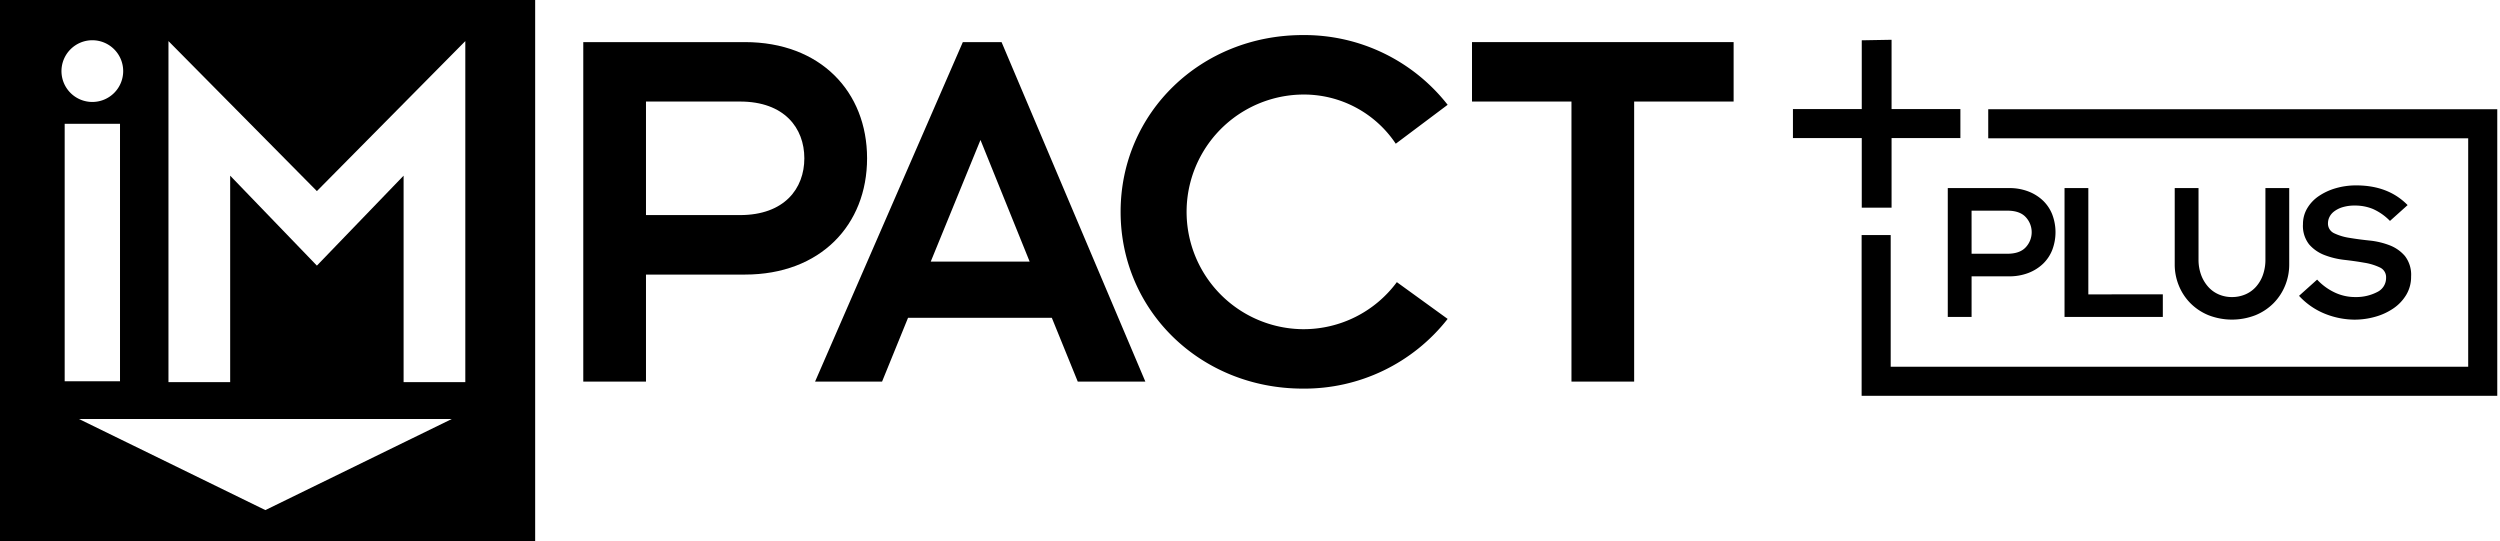 <svg id="Layer_1" data-name="Layer 1" xmlns="http://www.w3.org/2000/svg" viewBox="0 0 688 149"><title>IMPACT Plus - </title><path d="M358.529,26.017a30.383,30.383,0,0,1,25.585,13.534l14.277-10.71A50.056,50.056,0,0,0,358.529,9.652c-27.965,0-50.136,21.273-50.136,48.645s22.171,48.648,50.136,48.648a50.062,50.062,0,0,0,39.862-19.181l-13.979-10.12a31.921,31.921,0,0,1-25.883,12.948,32.289,32.289,0,0,1,0-64.575Z"/><polygon points="405.095 11.587 405.095 27.945 432.468 27.945 432.468 105.015 449.719 105.015 449.719 27.945 477.091 27.945 477.091 11.587 405.095 11.587"/><path d="M264.971,11.587l-40.664,93.428h18.437l7.144-17.549h39.575l7.135,17.549h18.6l-39.57-93.428ZM256.136,72l13.692-33.485L283.363,72Z"/><path d="M238.62,43.566c0-18.294-12.8-31.979-33.627-31.979H160.518v93.428h17.257V75.563h27.218C225.816,75.563,238.62,61.867,238.62,43.566ZM177.775,59.191V27.945h25.88c12.2,0,17.7,7.291,17.7,15.621s-5.5,15.625-17.7,15.625Z"/><path d="M-1.723-.007V149.007h149V-.007ZM25.409,11.075a8.492,8.492,0,1,1-8.492,8.489A8.5,8.5,0,0,1,25.409,11.075ZM17.8,34.061H33.026v70.864H17.8ZM73.028,140.379,21.735,115.308h102.6Zm55.026-35.223H111.07V48.345L87.207,73.1,63.343,48.345v56.811H46.362V11.309L87.207,52.59l40.847-41.281Z"/><path d="M536.027,76.044V51.761h16.885a14.4,14.4,0,0,1,5.309.932,12.1,12.1,0,0,1,4.038,2.541,10.731,10.731,0,0,1,2.541,3.84,13.757,13.757,0,0,1,0,9.656,10.727,10.727,0,0,1-2.541,3.841,12.132,12.132,0,0,1-4.038,2.541,14.421,14.421,0,0,1-5.309.932H542.579V87.225h-6.552Zm6.552-6.212H552.4q3.446,0,5.083-1.779a6.077,6.077,0,0,0,0-8.3q-1.639-1.779-5.083-1.779h-9.825Z"/><path d="M568.159,51.761h6.55V81.013l20.5-.011v6.223h-27.05Z"/><path d="M598.484,51.761h6.55v19.6a12.116,12.116,0,0,0,.734,4.348,10.15,10.15,0,0,0,1.977,3.275,8.262,8.262,0,0,0,2.909,2.061,9.078,9.078,0,0,0,3.585.706,9.292,9.292,0,0,0,3.614-.706,8.224,8.224,0,0,0,2.937-2.061,9.785,9.785,0,0,0,1.948-3.275,12.557,12.557,0,0,0,.706-4.348v-19.6h6.55V72.768a15.261,15.261,0,0,1-1.128,5.817,14.818,14.818,0,0,1-3.191,4.856,15.012,15.012,0,0,1-4.97,3.3,17.824,17.824,0,0,1-12.931,0,14.991,14.991,0,0,1-4.97-3.3,14.787,14.787,0,0,1-3.191-4.856,15.243,15.243,0,0,1-1.129-5.817Z"/><path d="M637.674,76.947a15.653,15.653,0,0,0,4.688,3.473,13.041,13.041,0,0,0,5.816,1.327,12.584,12.584,0,0,0,6.1-1.412,4.264,4.264,0,0,0,2.371-3.9,2.92,2.92,0,0,0-1.694-2.824,15.675,15.675,0,0,0-4.235-1.3q-2.543-.452-5.507-.79a22.035,22.035,0,0,1-5.506-1.327,10.613,10.613,0,0,1-4.235-2.937,8.225,8.225,0,0,1-1.694-5.562,8.452,8.452,0,0,1,1.158-4.349,10.513,10.513,0,0,1,3.162-3.359,16.358,16.358,0,0,1,4.659-2.175,19.891,19.891,0,0,1,5.7-.79q8.811,0,14.118,5.421L657.721,60.8a15.112,15.112,0,0,0-4.715-3.3,12.821,12.821,0,0,0-4.884-.932,11.407,11.407,0,0,0-3.445.452,7.38,7.38,0,0,0-2.315,1.158,4.291,4.291,0,0,0-1.3,1.552,3.861,3.861,0,0,0-.4,1.638,2.917,2.917,0,0,0,1.695,2.823,15.015,15.015,0,0,0,4.235,1.271q2.541.425,5.506.734a21.293,21.293,0,0,1,5.506,1.3,10.473,10.473,0,0,1,4.235,2.965,8.428,8.428,0,0,1,1.695,5.647,9.609,9.609,0,0,1-1.3,4.97,11.912,11.912,0,0,1-3.474,3.726,16.718,16.718,0,0,1-5,2.344,20.984,20.984,0,0,1-5.873.819,22.3,22.3,0,0,1-7.765-1.5,19.713,19.713,0,0,1-7.426-5.054Z"/><polygon points="512.356 57.157 520.56 57.157 520.56 37.997 539.5 37.997 539.5 30.014 520.56 30.014 520.56 10.946 512.356 11.092 512.356 30.014 493.417 30.014 493.417 37.997 512.356 37.997 512.356 57.157"/><polygon points="547.163 30.061 547.163 38.061 679.247 38.061 679.247 100.925 520.319 100.925 520.319 64.688 512.319 64.688 512.319 108.925 687.247 108.925 687.247 30.061 547.163 30.061"/></svg>